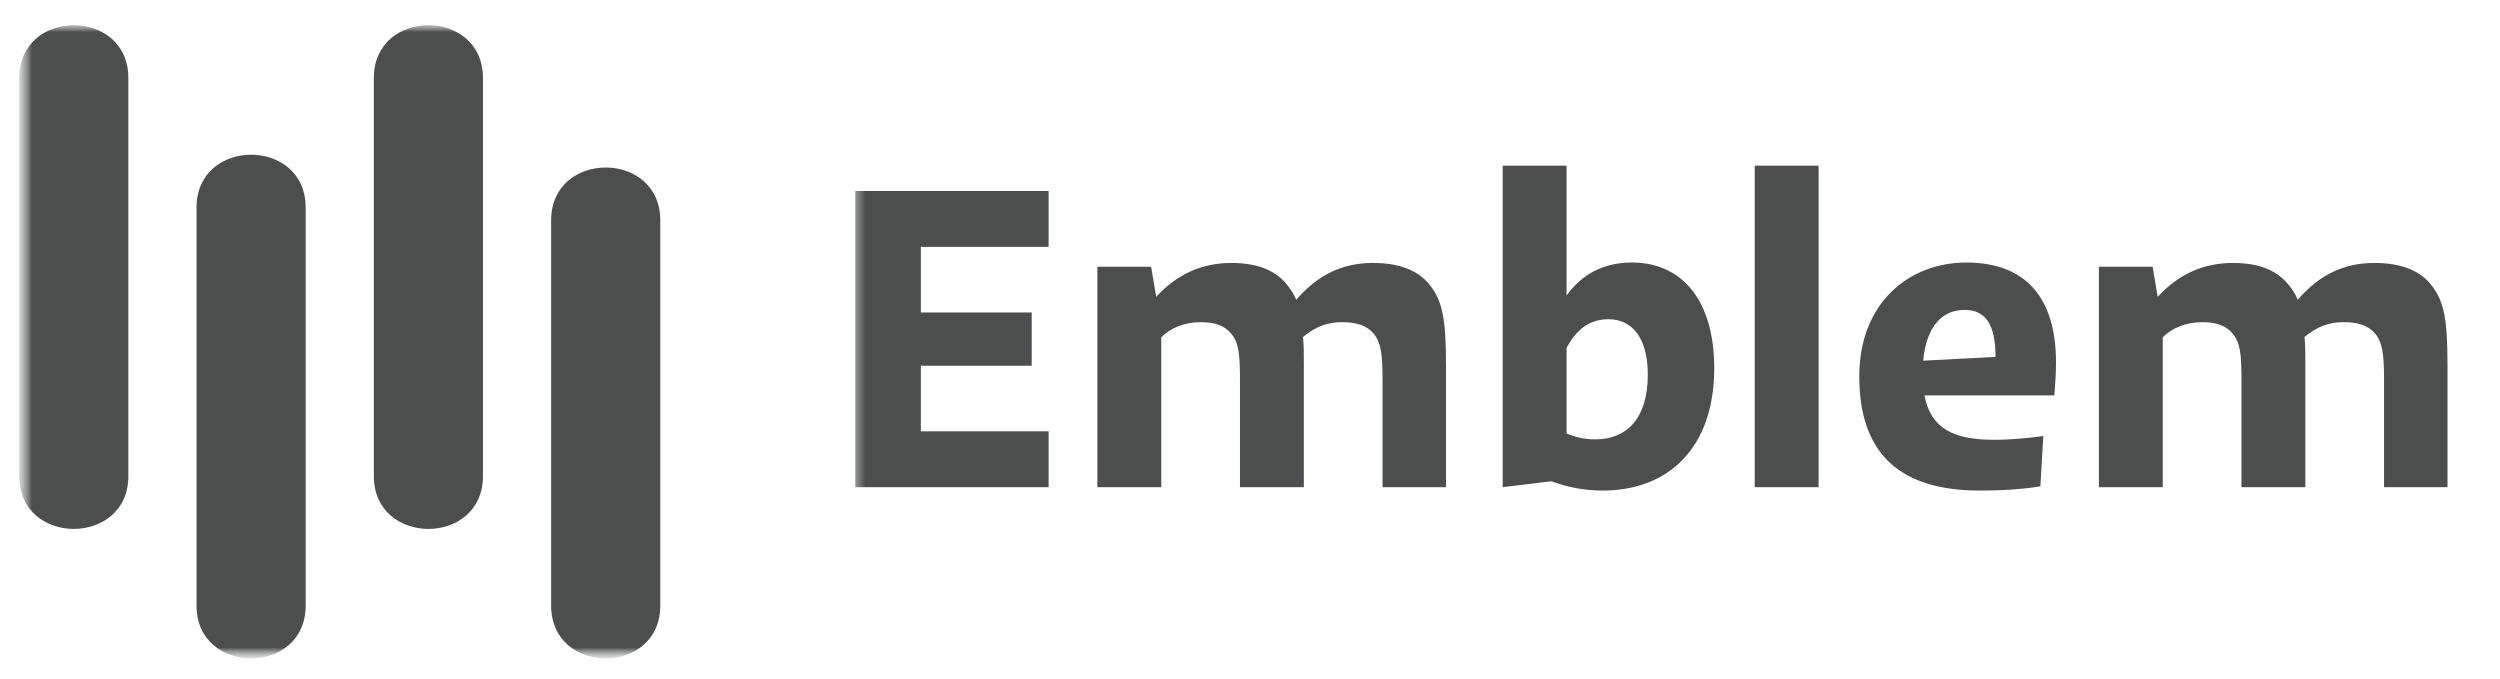 <svg width="195" height="53" viewBox="0 0 195 53" fill="none" xmlns="http://www.w3.org/2000/svg">
<mask id="mask0_15_503" style="mask-type:luminance" maskUnits="userSpaceOnUse" x="0" y="1" width="195" height="51">
<path d="M194.5 1.5H0.5V51.5H194.5V1.5Z" fill="white"/>
</mask>
<g mask="url(#mask0_15_503)">
<mask id="mask1_15_503" style="mask-type:luminance" maskUnits="userSpaceOnUse" x="1" y="1" width="193" height="51">
<path d="M193.5 1.5H1.5V51.5H193.5V1.5Z" fill="white"/>
</mask>
<g mask="url(#mask1_15_503)">
<mask id="mask2_15_503" style="mask-type:luminance" maskUnits="userSpaceOnUse" x="1" y="1" width="193" height="51">
<path d="M193.5 1.5H1.5V51.5H193.5V1.5Z" fill="white"/>
</mask>
<g mask="url(#mask2_15_503)">
<path d="M10.011 37.142C10.011 42.627 1.5 42.627 1.5 37.142V6.078C1.5 0.594 10.011 0.594 10.011 6.078V37.142Z" fill="#4B4E4D"/>
<path d="M23.841 47.244C23.841 52.728 15.33 52.728 15.33 47.244V16.18C15.33 10.695 23.841 10.695 23.841 16.18V47.244Z" fill="#4B4E4D"/>
<path d="M37.671 37.142C37.671 42.627 29.16 42.627 29.16 37.142V6.078C29.16 0.594 37.671 0.594 37.671 6.078V37.142Z" fill="#4B4E4D"/>
<path d="M51.501 47.244C51.501 52.728 42.99 52.728 42.99 47.244V17.18C42.99 11.695 51.501 11.695 51.501 17.18V47.244Z" fill="#4B4E4D"/>
<mask id="mask3_15_503" style="mask-type:luminance" maskUnits="userSpaceOnUse" x="66" y="1" width="128" height="51">
<path d="M193.5 1.5H66.5V51.5H193.5V1.5Z" fill="white"/>
</mask>
<g mask="url(#mask3_15_503)">
<path d="M81.792 33.644V38H66.711V14.9H81.792V19.256H71.826V24.371H80.472V28.529H71.826V33.644H81.792ZM90.579 38H85.596V20.807H89.787L90.183 23.15C91.8 21.401 93.714 20.51 96.057 20.51C98.169 20.51 99.588 21.137 100.479 22.325C100.743 22.655 100.941 22.985 101.106 23.381C102.789 21.434 104.703 20.51 107.079 20.51C109.257 20.51 110.709 21.137 111.6 22.325C112.524 23.546 112.788 24.965 112.788 28.463V38H107.838V29.585C107.838 27.605 107.706 26.747 107.178 26.054C106.617 25.394 105.858 25.13 104.67 25.13C103.581 25.13 102.624 25.46 101.634 26.285C101.7 26.912 101.7 27.605 101.7 28.463V38H96.717V29.585C96.717 27.605 96.618 26.747 96.057 26.054C95.529 25.394 94.77 25.13 93.648 25.13C92.427 25.13 91.305 25.559 90.579 26.318V38ZM124.998 38.264C123.711 38.264 122.325 38.033 121.005 37.538L117.21 38V12.92H122.193V23.051C123.414 21.368 125.064 20.477 127.308 20.477C131.136 20.477 133.71 23.348 133.71 28.727C133.71 34.865 130.212 38.264 124.998 38.264ZM122.193 27.143V33.809C122.952 34.139 123.678 34.271 124.437 34.271C126.846 34.271 128.529 32.687 128.529 29.222C128.529 26.318 127.275 24.899 125.46 24.899C124.008 24.899 122.952 25.691 122.193 27.143ZM141.851 38H136.868V12.92H141.851V38ZM154.429 38.264C148.159 38.264 145.024 35.36 145.024 29.354C145.024 23.612 148.918 20.477 153.373 20.477C158.092 20.477 160.369 23.315 160.369 28.265C160.369 29.189 160.303 30.014 160.237 30.839H150.106C150.601 33.413 152.35 34.304 155.551 34.304C156.871 34.304 158.224 34.172 159.379 34.007L159.148 37.934C157.96 38.132 156.343 38.264 154.429 38.264ZM153.241 24.173C151.525 24.173 150.271 25.394 150.007 28.133L155.65 27.836C155.65 25.328 154.891 24.173 153.241 24.173ZM168.696 38H163.713V20.807H167.904L168.3 23.15C169.917 21.401 171.831 20.51 174.174 20.51C176.286 20.51 177.705 21.137 178.596 22.325C178.86 22.655 179.058 22.985 179.223 23.381C180.906 21.434 182.82 20.51 185.196 20.51C187.374 20.51 188.826 21.137 189.717 22.325C190.641 23.546 190.905 24.965 190.905 28.463V38H185.955V29.585C185.955 27.605 185.823 26.747 185.295 26.054C184.734 25.394 183.975 25.13 182.787 25.13C181.698 25.13 180.741 25.46 179.751 26.285C179.817 26.912 179.817 27.605 179.817 28.463V38H174.834V29.585C174.834 27.605 174.735 26.747 174.174 26.054C173.646 25.394 172.887 25.13 171.765 25.13C170.544 25.13 169.422 25.559 168.696 26.318V38Z" fill="#4B4E4D"/>
</g>
</g>
</g>
</g>
</svg>
